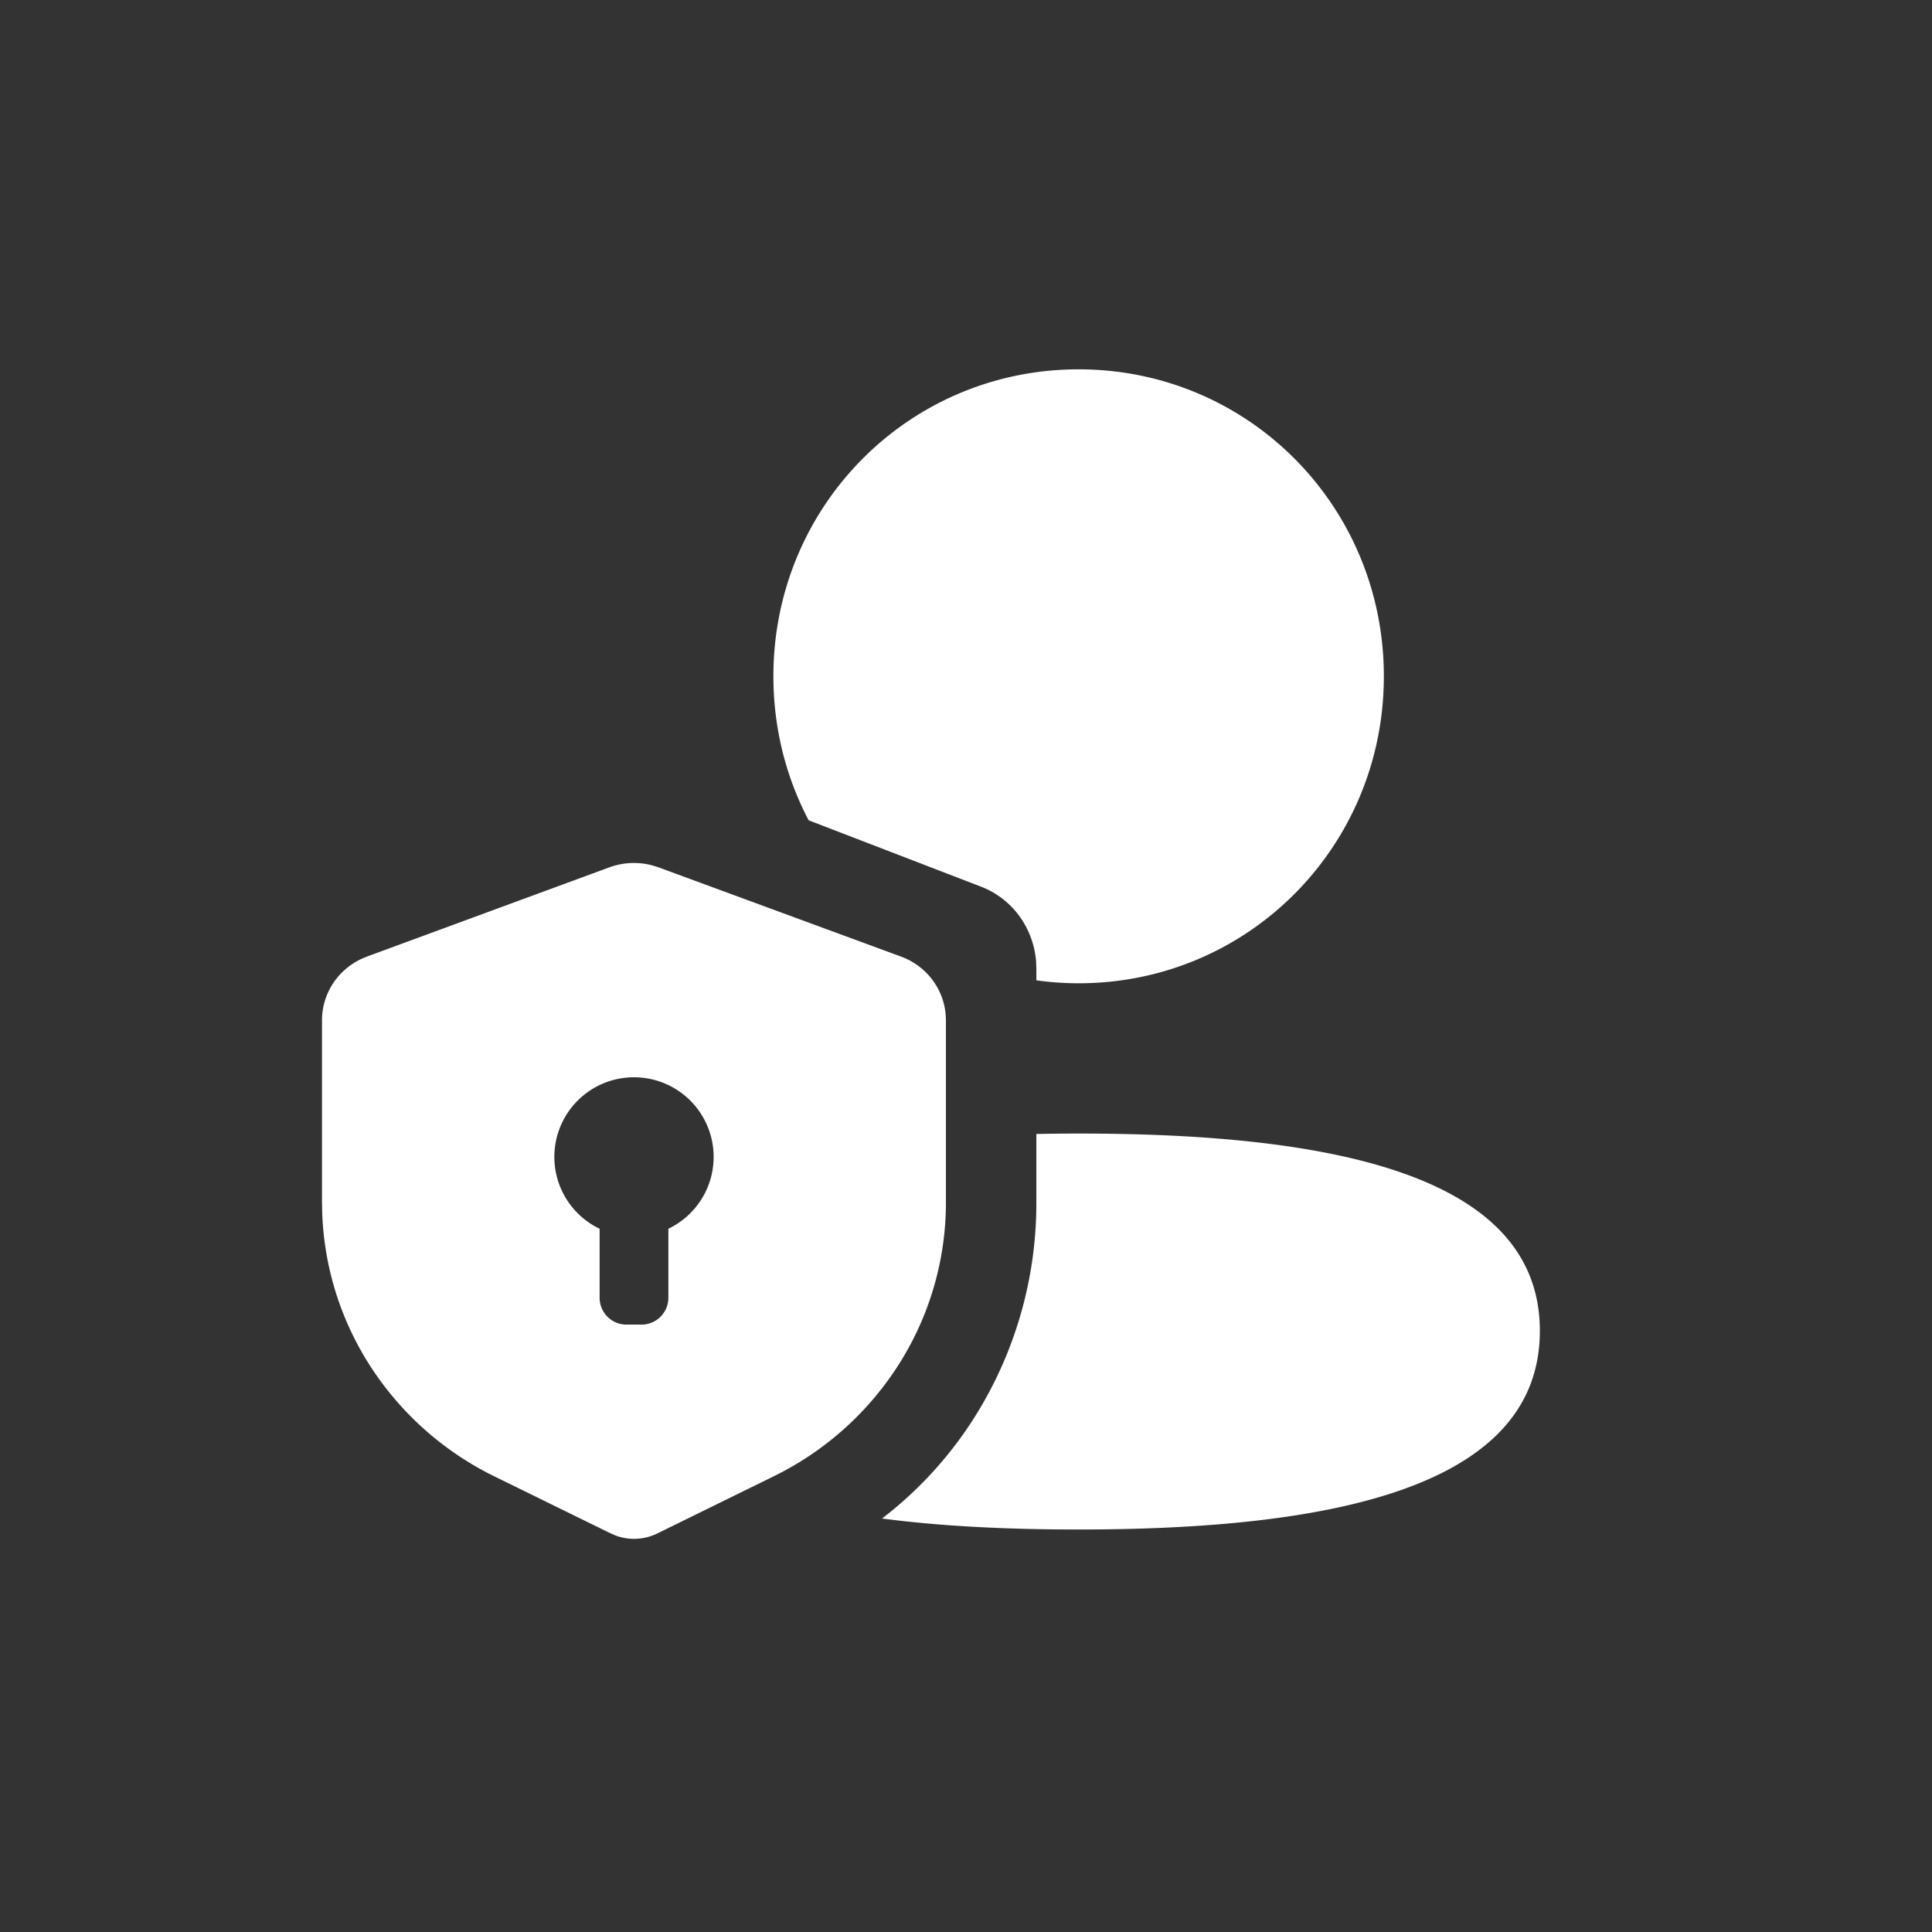 <svg xmlns="http://www.w3.org/2000/svg" width="36" height="36" fill="none"><rect width="100%" height="100%" fill="#333333" stroke="none"/><g clip-path="url(#a)"><path fill="#fff" fill-rule="evenodd" d="M20.099 21.122c4.636 0 8.594.736 8.594 3.677 0 2.94-3.933 3.701-8.595 3.701-1.297 0-2.543-.057-3.662-.205a7.268 7.268 0 0 0 1.87-2.13 7.479 7.479 0 0 0 1.005-3.75V21.13c.26-.005.523-.008.788-.008Zm-.788-3.075v.22c.258.036.52.055.788.055 3.156 0 5.687-2.546 5.687-5.72 0-3.177-2.531-5.72-5.688-5.72-3.156 0-5.687 2.543-5.687 5.72 0 .97.237 1.884.657 2.683l3.213 1.237c.282.108.528.297.71.543.18.246.29.54.315.848l.005.134ZM11.36 16.16a1.32 1.32 0 0 1 .796-.034l.11.034 4.522 1.664c.229.084.429.23.577.422.147.192.236.42.256.66l.005.105v3.399a5.622 5.622 0 0 1-.818 2.917 5.766 5.766 0 0 1-2.223 2.096l-.172.088-2.166 1.063a.985.985 0 0 1-.774.039l-.093-.04-2.166-1.062a5.776 5.776 0 0 1-2.293-2.023 5.628 5.628 0 0 1-.917-2.888L6 22.41v-3.4c0-.24.07-.474.2-.677.131-.203.318-.365.54-.468l.098-.041 4.521-1.664Zm1.094 6.736a1.484 1.484 0 1 0-1.281 0v1.286a.5.5 0 0 0 .5.5h.281a.5.5 0 0 0 .5-.5v-1.286Z" clip-rule="evenodd"/></g><defs><clipPath id="a"><path fill="#fff" d="M0 12C0 5.373 5.373 0 12 0h12c6.627 0 12 5.373 12 12v12c0 6.627-5.373 12-12 12H12C5.373 36 0 30.627 0 24V12Z"/></clipPath></defs></svg>